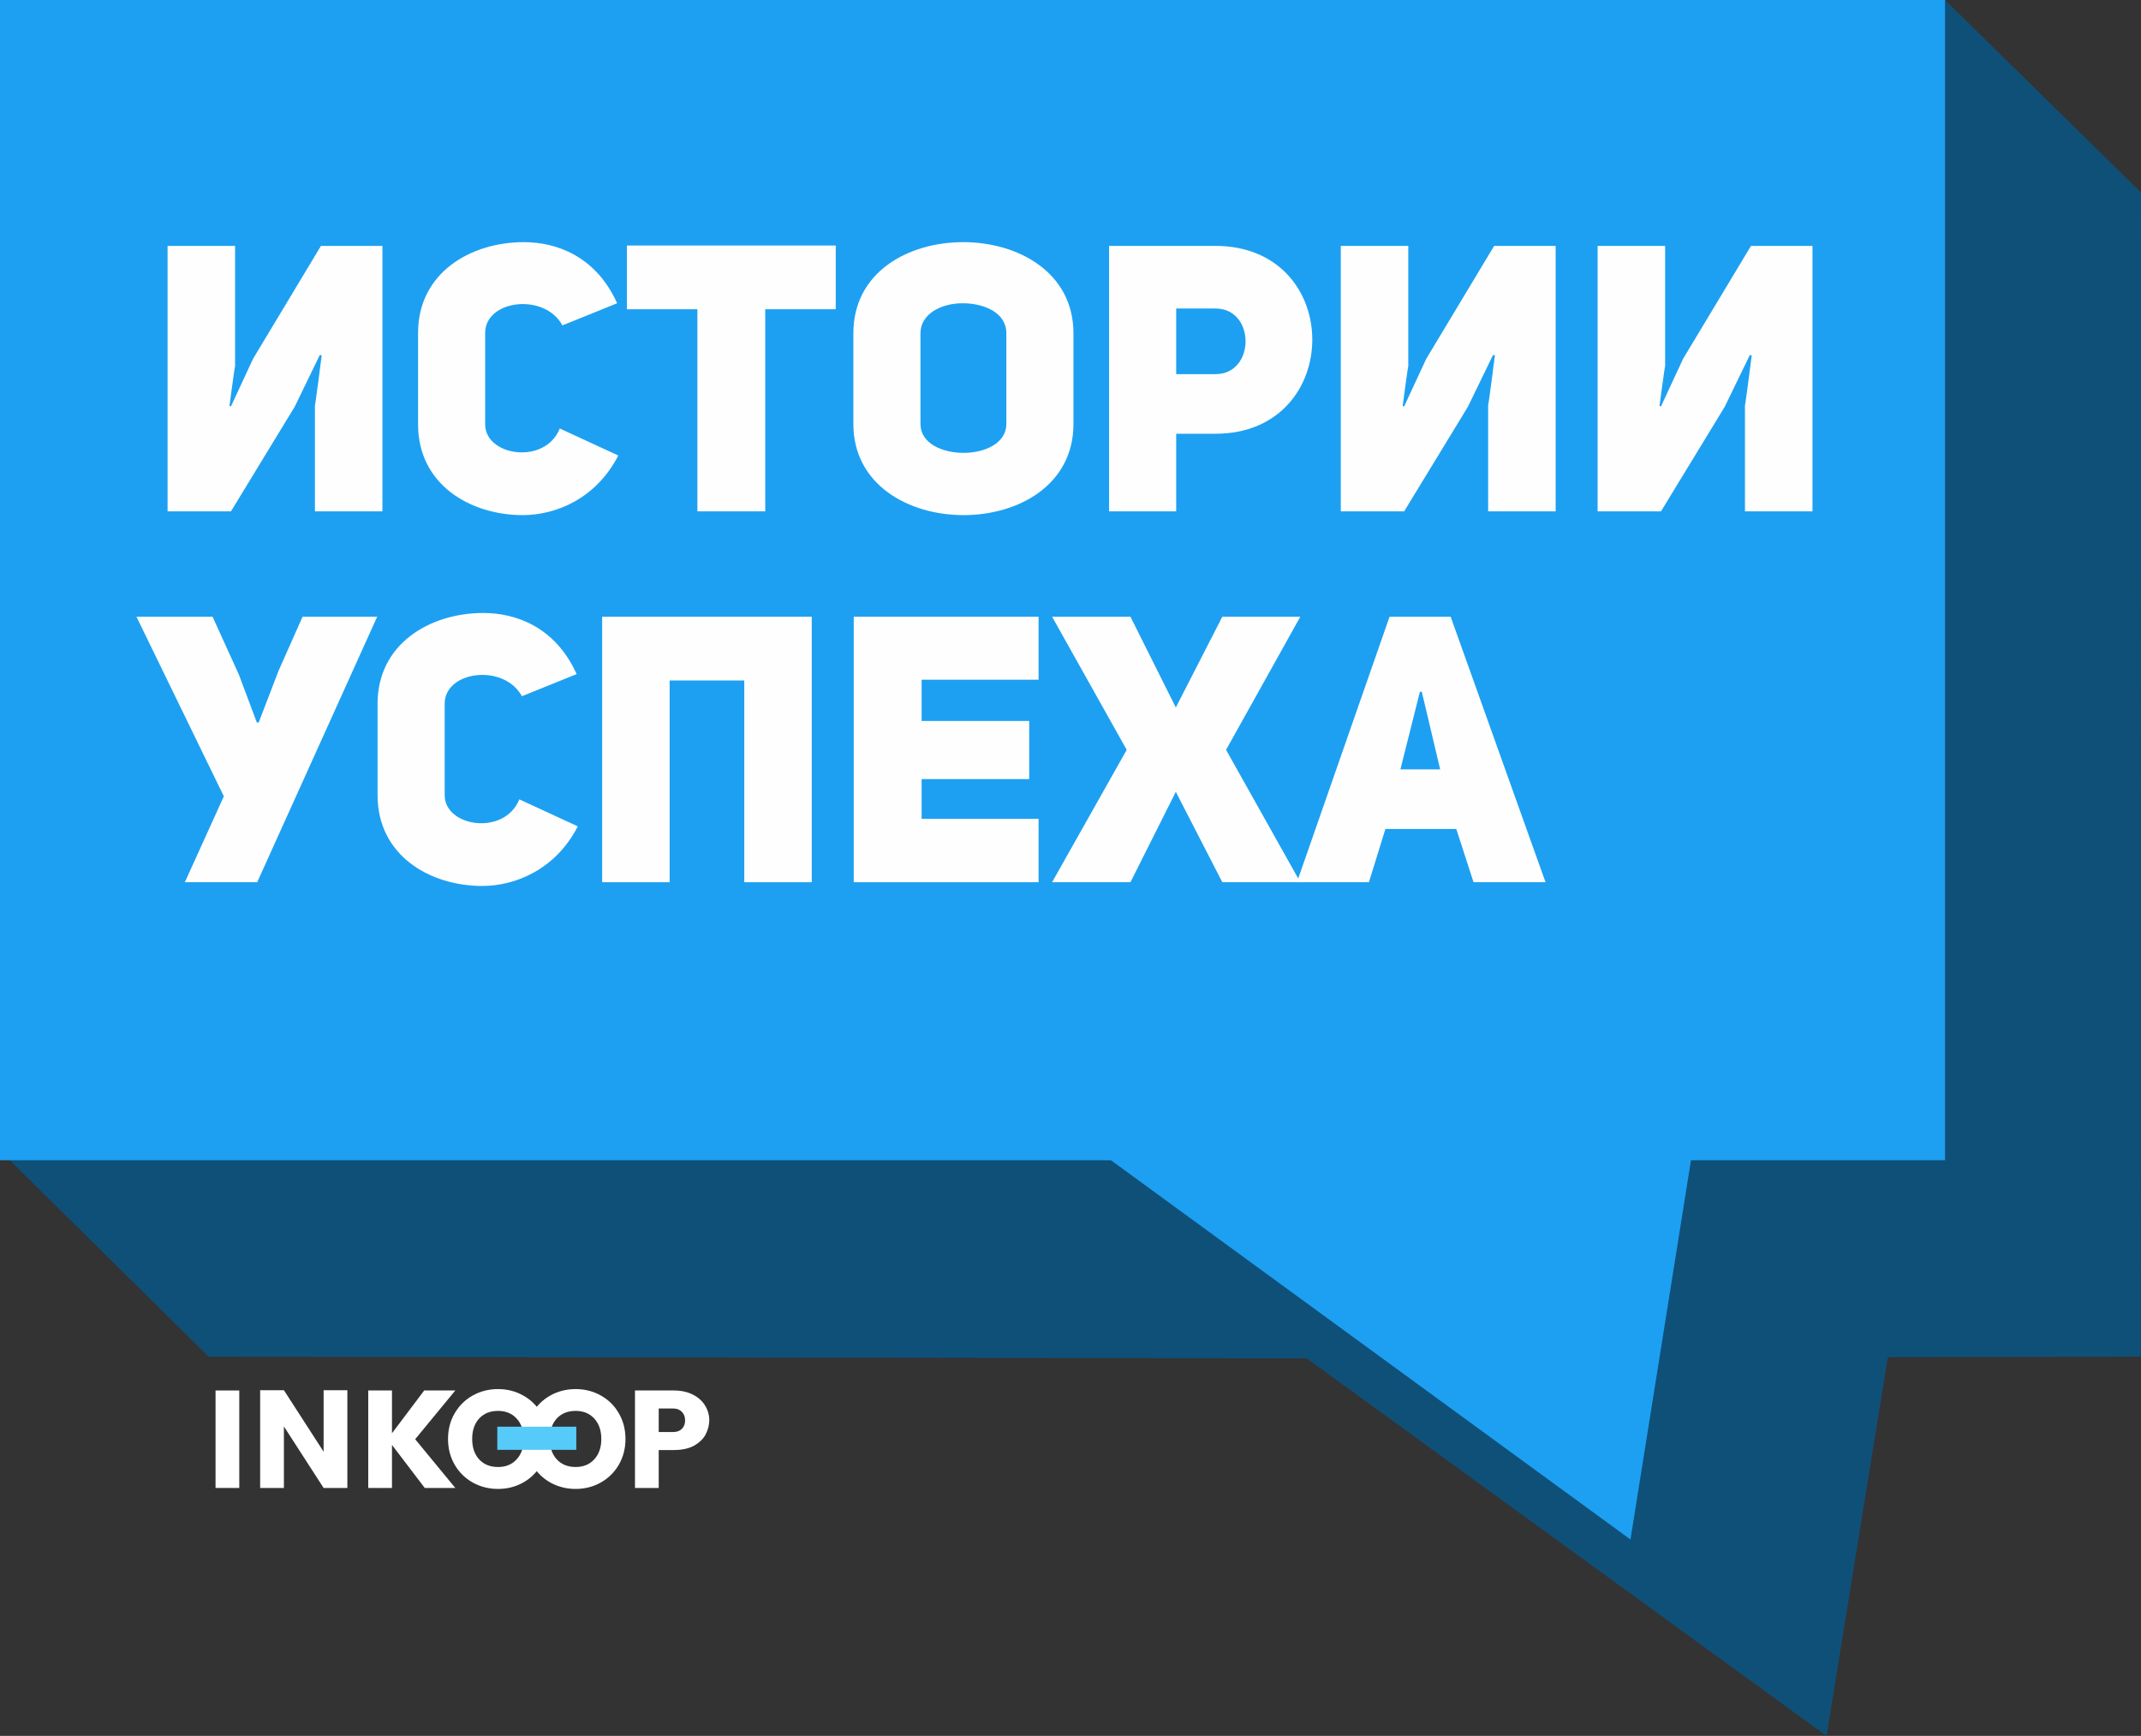 <?xml version="1.0" encoding="UTF-8"?>
<!DOCTYPE svg PUBLIC "-//W3C//DTD SVG 1.1//EN" "http://www.w3.org/Graphics/SVG/1.1/DTD/svg11.dtd">
<!-- Creator: CorelDRAW 2017 -->
<svg xmlns="http://www.w3.org/2000/svg" xml:space="preserve" width="104.297mm" height="84.559mm" version="1.1" style="shape-rendering:geometricPrecision; text-rendering:geometricPrecision; image-rendering:optimizeQuality; fill-rule:evenodd; clip-rule:evenodd"
viewBox="0 0 3712.42 3009.85"
 xmlns:xlink="http://www.w3.org/1999/xlink">
 <rect x="0" y="0" width="3712.42" height="3009.85" fill="#333333" stroke="none"/>
 <defs>
  <style type="text/css">
   <![CDATA[
    .fil0 {fill:#0F5079}
    .fil1 {fill:#1DA0F2}
    .fil3 {fill:#56CBF9}
    .fil2 {fill:white}
    .fil4 {fill:#FEFEFE;fill-rule:nonzero}
   ]]>
  </style>
 </defs>
 <g id="Слой_x0020_1">
  <polygon class="fil0" points="491.22,198.81 3372.61,0 3712.42,333.81 3711.93,2352.35 3273.49,2353.17 3167.19,3009.85 2265.95,2355.38 361.76,2352.34 18.33,2013.06 "/>
  <polygon class="fil1" points="-0,0 3372.61,0 3372.61,2011.7 2932.1,2011.7 2827.2,2669.32 1926.3,2011.7 -0,2011.7 "/>
  <g id="_1044745424">
   <g id="Canvas">
    <g id="inkoop_logo_light">
     <g id="INKOOP">
      <g>
       <path class="fil2" d="M998.11 2408.52c15.89,0 30.42,3.69 43.58,11.08 13.33,7.39 23.75,17.65 31.3,30.82 7.7,13.16 11.56,28.01 11.56,44.54 0,16.53 -3.85,31.46 -11.56,44.78 -7.7,13.16 -18.14,23.43 -31.3,30.82 -13.16,7.39 -27.69,11.08 -43.58,11.08 -15.89,0 -30.49,-3.69 -43.82,-11.08 -13.16,-7.39 -23.6,-17.65 -31.3,-30.82 -7.7,-13.33 -11.56,-28.24 -11.56,-44.78 0,-16.53 3.85,-31.38 11.56,-44.54 7.7,-13.16 18.14,-23.43 31.3,-30.82 13.33,-7.39 27.93,-11.08 43.82,-11.08zm0 37.8c-13.64,0 -24.56,4.41 -32.74,13.24 -8.02,8.83 -12.04,20.63 -12.04,35.4 0,14.76 4.02,26.56 12.04,35.39 8.19,8.83 19.1,13.24 32.74,13.24 13.48,0 24.24,-4.41 32.27,-13.24 8.19,-8.83 12.28,-20.63 12.28,-35.39 0,-14.77 -4.09,-26.56 -12.28,-35.4 -8.02,-8.83 -18.78,-13.24 -32.27,-13.24z"/>
      </g>
     </g>
     <g id="INKOOP_0">
      <g>
       <path class="fil2" d="M863.54 2408.52c15.89,0 30.42,3.69 43.58,11.08 13.33,7.39 23.75,17.65 31.3,30.82 7.7,13.16 11.56,28.01 11.56,44.54 0,16.53 -3.86,31.46 -11.56,44.78 -7.7,13.16 -18.14,23.44 -31.3,30.82 -13.16,7.39 -27.69,11.08 -43.58,11.08 -15.9,0 -30.5,-3.69 -43.82,-11.08 -13.16,-7.39 -23.6,-17.66 -31.3,-30.82 -7.7,-13.33 -11.56,-28.25 -11.56,-44.78 0,-16.53 3.85,-31.38 11.56,-44.54 7.7,-13.16 18.14,-23.43 31.3,-30.82 13.33,-7.39 27.93,-11.08 43.82,-11.08zm0 37.81c-13.65,0 -24.56,4.41 -32.75,13.24 -8.02,8.83 -12.04,20.63 -12.04,35.4 0,14.77 4.02,26.57 12.04,35.4 8.18,8.83 19.1,13.24 32.75,13.24 13.48,0 24.24,-4.42 32.26,-13.24 8.19,-8.83 12.28,-20.63 12.28,-35.4 0,-14.77 -4.09,-26.57 -12.28,-35.4 -8.02,-8.83 -18.78,-13.24 -32.26,-13.24z"/>
      </g>
     </g>
     <g id="INKOOP_1">
      <g>
       <polygon class="fil2" points="414.91,2410.93 414.91,2579.95 373.74,2579.95 373.74,2410.93 "/>
      </g>
      <g>
       <polygon class="fil2" points="602.31,2579.95 561.14,2579.95 492.27,2473.29 492.27,2579.95 451.1,2579.95 451.1,2410.45 492.27,2410.45 561.14,2517.12 561.14,2410.45 602.31,2410.45 "/>
      </g>
      <g>
       <polygon class="fil2" points="719.89,2495.45 789.48,2579.95 736.51,2579.95 679.68,2505.32 679.68,2579.95 638.51,2579.95 638.51,2410.93 679.68,2410.93 679.68,2485.09 735.54,2410.93 789.48,2410.93 "/>
      </g>
      <g>
       <path class="fil2" d="M1142.2 2514.22l0 65.73 -41.17 0 0 -169.03 66.69 0c13.16,0 24.4,2.41 33.72,7.23 9.47,4.81 16.53,11.16 21.18,19.02 4.82,7.87 7.23,16.37 7.23,25.53 0,7.7 -1.93,15.49 -5.78,23.36 -3.69,7.7 -10.2,14.37 -19.51,19.98 -9.31,5.46 -21.59,8.19 -36.84,8.19l-25.53 0 0 -0zm25.53 -31.3c6.26,0 11.16,-1.85 14.69,-5.54 3.69,-3.69 5.54,-8.58 5.54,-14.69 0,-5.94 -1.84,-10.84 -5.54,-14.69 -3.68,-3.85 -8.58,-5.78 -14.69,-5.78l-25.53 0 0 40.69 25.53 0 0 0z"/>
      </g>
     </g>
     <g id="Rectangle">
      <g>
       <polygon class="fil3" points="862.33,2473.73 999.28,2473.73 999.28,2513.86 862.33,2513.86 "/>
      </g>
     </g>
    </g>
   </g>
  </g>
  <path class="fil4" d="M546.1 886.64l117.02 0 0 -460.3 -106.62 0 -117.68 195.69 -38.36 82.57 -2.6 -0.65c0,0 9.1,-68.91 9.75,-68.91l0 -208.7 -117.03 0 0 460.3 109.87 0 110.53 -181.39 43.56 -89.72 3.25 0.65c0,0 -11.05,86.47 -11.7,86.47l0 183.99z"/>
  <path id="1" class="fil4" d="M970.65 742.96c-25.35,63.71 -129.38,48.11 -129.38,-7.15l0 -158.63c0,-57.21 102.72,-70.21 133.93,-13l94.92 -38.36c-37.06,-81.92 -105.32,-105.97 -161.88,-105.97 -92.32,0 -183.34,53.31 -183.34,157.33l0 158.63c0,104.67 91.02,157.34 181.39,157.34 57.86,0 127.43,-28.61 165.79,-103.37l-101.42 -46.81z"/>
  <polygon id="2" class="fil4" points="1449.15,536.21 1449.15,425.69 1087.02,425.69 1087.02,536.21 1209.25,536.21 1209.25,886.64 1326.92,886.64 1326.92,536.21 "/>
  <path id="3" class="fil4" d="M1479.71 735.16c0,105.32 95.57,157.99 191.14,157.99 95.57,0 190.49,-52.66 190.49,-157.99l0 -157.33c0,-105.32 -95.57,-157.98 -191.14,-157.98 -95.57,0 -190.49,52.01 -190.49,157.98l0 157.33zm116.38 -157.33c0,-33.81 36.41,-52.01 72.82,-52.01 37.71,0 76.07,16.25 76.07,52.01l0 157.33c0,33.16 -37.06,50.06 -74.12,50.06 -37.06,0 -74.77,-16.25 -74.77,-50.06l0 -157.33z"/>
  <path id="4" class="fil4" d="M1923.1 886.64l116.38 0 0 -134.58 68.26 0c111.18,0 167.74,-81.27 167.74,-163.18 0,-81.27 -55.91,-162.54 -168.38,-162.54l-183.99 0 0 460.3zm116.38 -237.95l0 -113.77 67.62 0c70.21,-0.65 70.21,114.42 0,113.77l-67.62 0z"/>
  <path id="5" class="fil4" d="M2580.4 886.64l117.02 0 0 -460.3 -106.62 0 -117.68 195.69 -38.36 82.57 -2.6 -0.65c0,0 9.1,-68.91 9.75,-68.91l0 -208.7 -117.03 0 0 460.3 109.87 0 110.53 -181.39 43.56 -89.72 3.25 0.65c0,0 -11.05,86.47 -11.7,86.47l0 183.99z"/>
  <path id="6" class="fil4" d="M3025.74 886.64l117.02 0 0 -460.3 -106.62 0 -117.68 195.69 -38.36 82.57 -2.6 -0.65c0,0 9.1,-68.91 9.75,-68.91l0 -208.7 -117.03 0 0 460.3 109.87 0 110.53 -181.39 43.56 -89.72 3.25 0.65c0,0 -11.05,86.47 -11.7,86.47l0 183.99z"/>
  <polygon id="7" class="fil4" points="414.13,1169.46 368.62,1069.34 236.64,1069.34 388.12,1380.76 320.51,1529.64 445.98,1529.64 654.03,1069.34 524.65,1069.34 483.04,1162.96 448.59,1252.68 445.33,1252.68 "/>
  <path id="8" class="fil4" d="M900.43 1385.96c-25.35,63.71 -129.38,48.11 -129.38,-7.15l0 -158.63c0,-57.21 102.72,-70.21 133.93,-13l94.92 -38.36c-37.06,-81.92 -105.32,-105.97 -161.88,-105.97 -92.32,0 -183.34,53.31 -183.34,157.33l0 158.63c0,104.67 91.02,157.34 181.39,157.34 57.86,0 127.43,-28.61 165.79,-103.37l-101.42 -46.81z"/>
  <polygon id="9" class="fil4" points="1161.14,1179.87 1290.52,1179.87 1290.52,1529.64 1407.54,1529.64 1407.54,1069.34 1044.11,1069.34 1044.11,1529.64 1161.14,1529.64 "/>
  <polygon id="10" class="fil4" points="1598.04,1178.56 1800.88,1178.56 1800.88,1069.34 1480.36,1069.34 1480.36,1529.64 1800.88,1529.64 1800.88,1419.77 1598.04,1419.77 1598.04,1350.85 1784.63,1350.85 1784.63,1250.08 1598.04,1250.08 "/>
  <polygon id="11" class="fil4" points="2038.83,1226.68 1960.17,1069.34 1824.29,1069.34 1953.67,1300.14 1824.29,1529.64 1960.17,1529.64 2038.83,1372.96 2119.45,1529.64 2254.68,1529.64 2125.95,1300.14 2254.68,1069.34 2119.45,1069.34 "/>
  <path id="12" class="fil4" d="M2515.39 1069.34l-105.97 0 -160.59 460.3 124.83 0 28.61 -92.32 122.88 0 29.91 92.32 124.83 0 -164.49 -460.3zm-87.12 264.61l33.81 -134.58 3.25 0 31.86 134.58 -68.91 0z"/>
 </g>
</svg>
